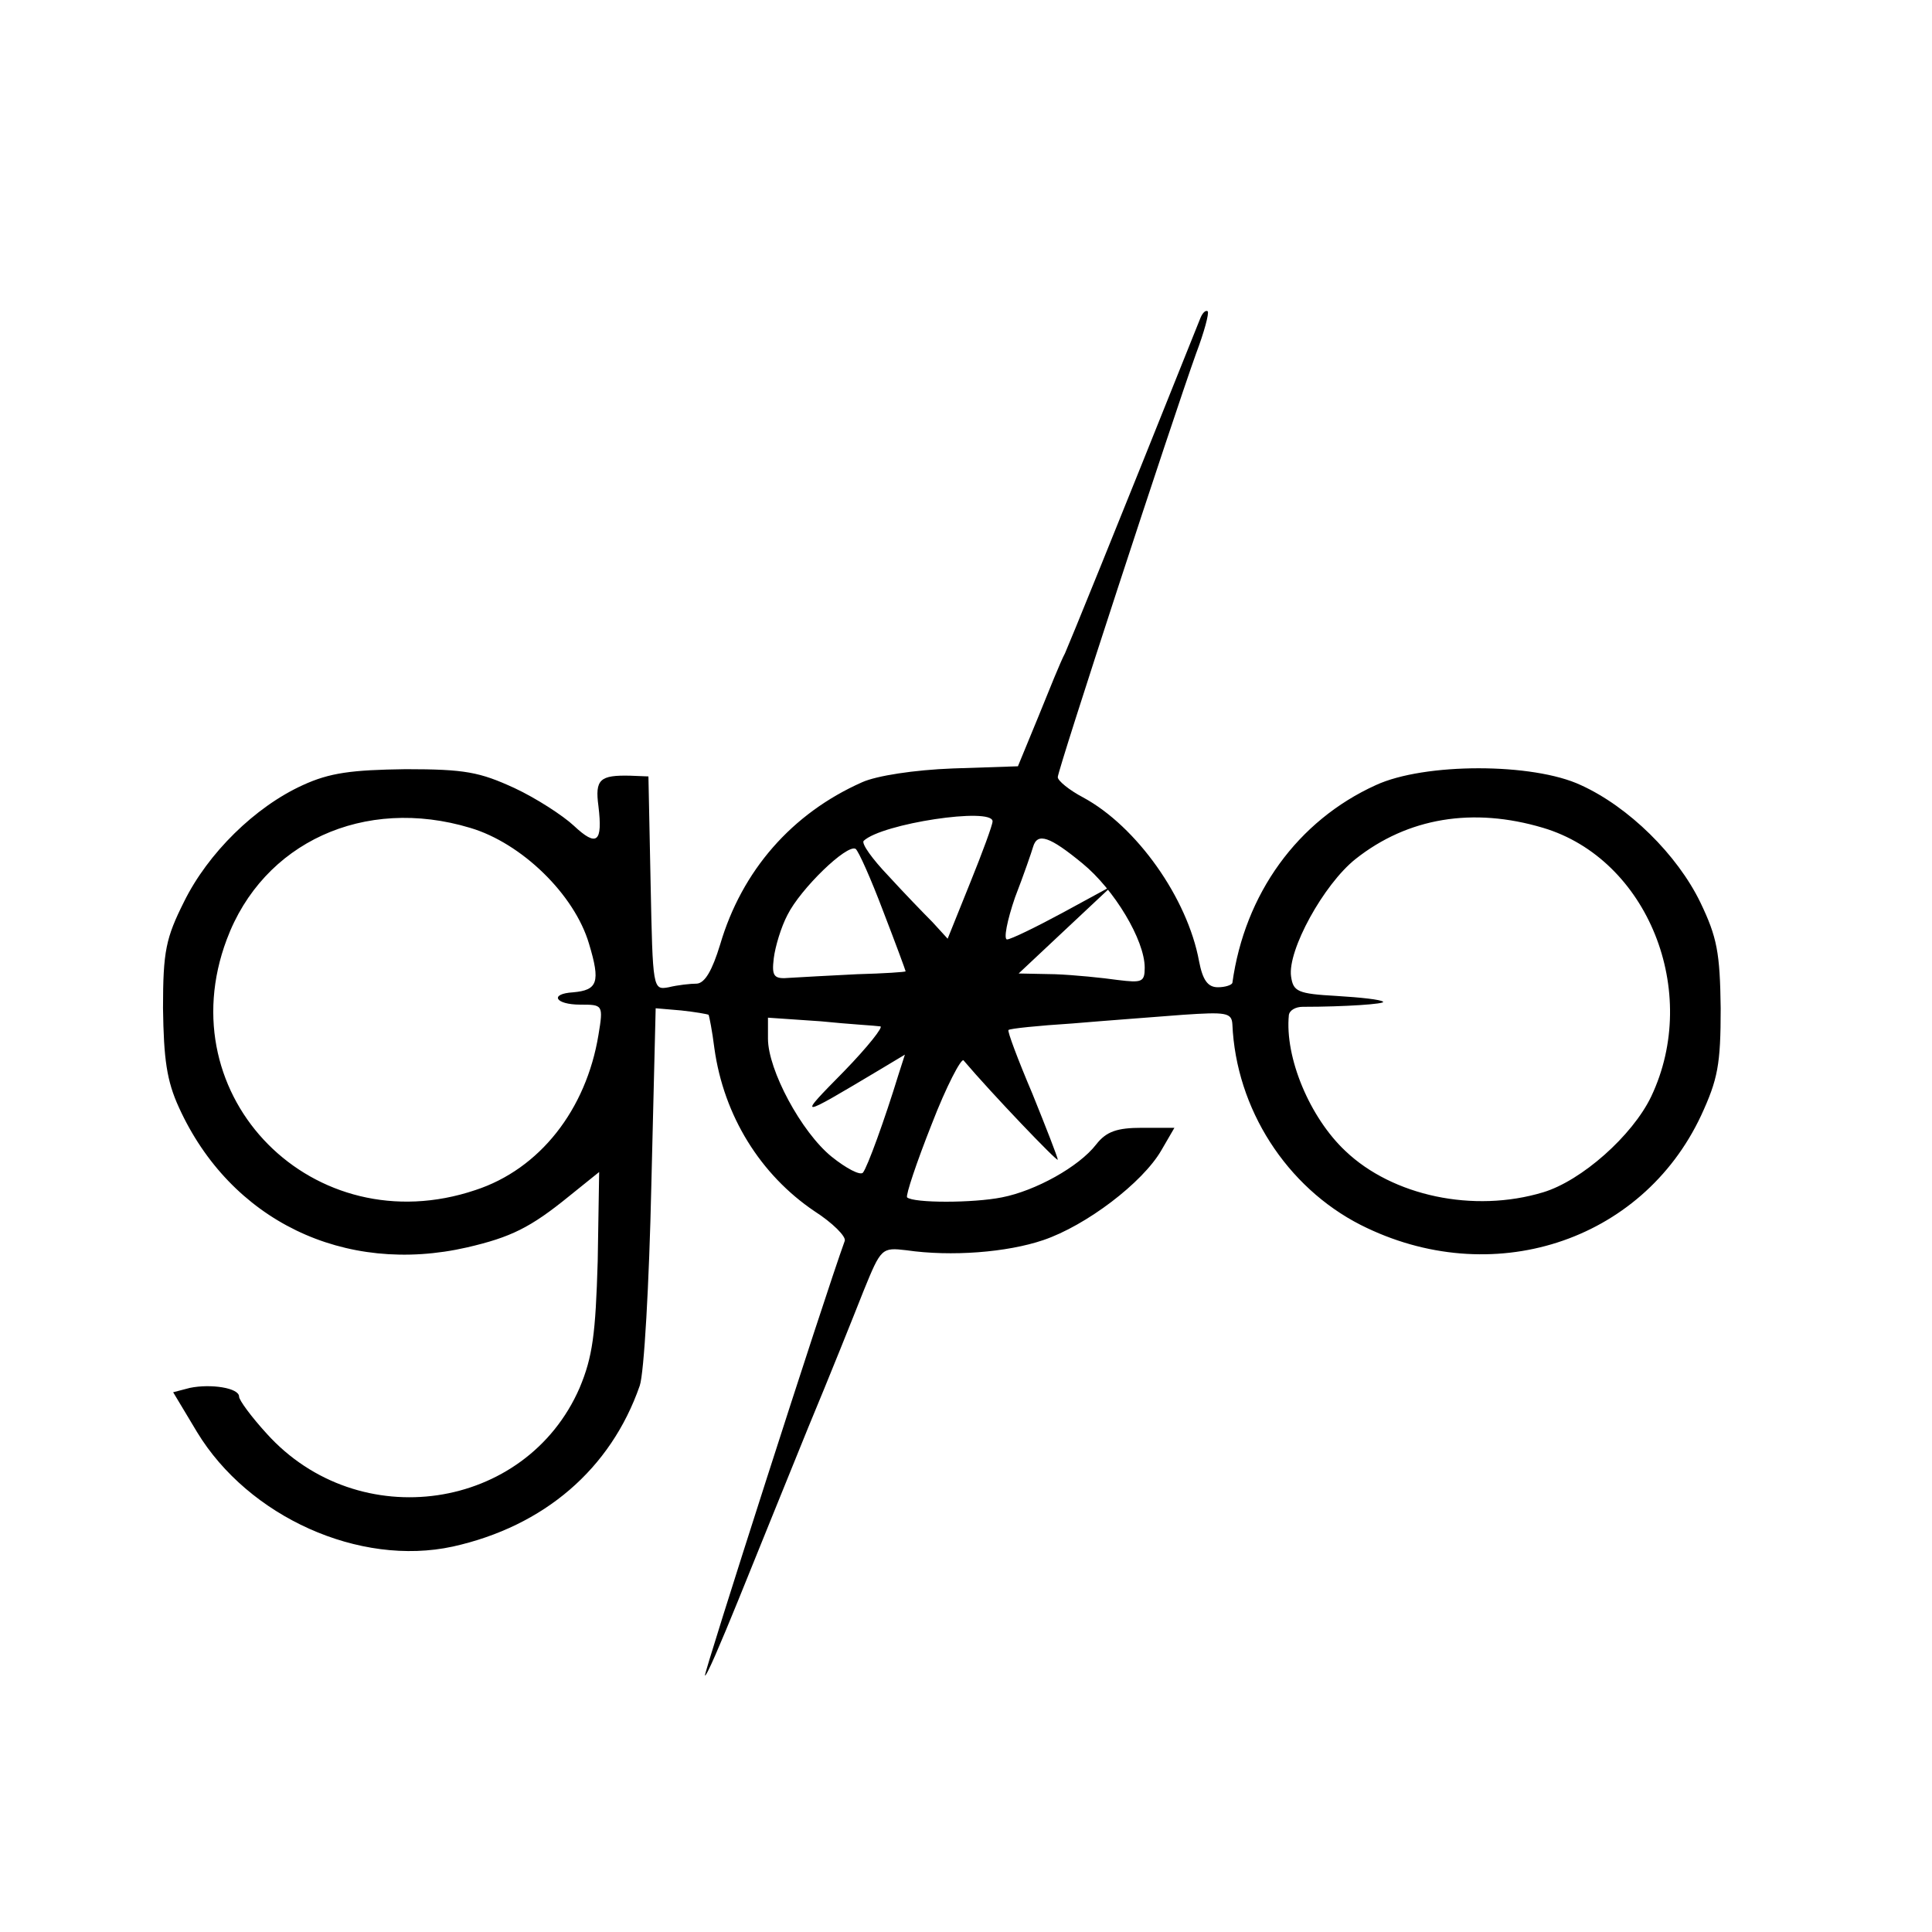 <?xml version="1.0" standalone="no"?>
<!DOCTYPE svg PUBLIC "-//W3C//DTD SVG 20010904//EN"
 "http://www.w3.org/TR/2001/REC-SVG-20010904/DTD/svg10.dtd">
<svg version="1.0" xmlns="http://www.w3.org/2000/svg"
 width="16pt" height="16pt" viewBox="0 0 16 16"
 preserveAspectRatio="xMidYMid meet">
<g transform="translate(0,16) scale(0.006,-0.006)"
fill="#000000" stroke="none">
<path d="M1657 2228 c-124 -310 -180 -447 -187 -463 -6 -11 -22 -51 -37 -88
l-28 -68 -90 -3 c-53 -2 -105 -10 -125 -19 -97 -43 -166 -122 -196 -224 -11
-36 -21 -53 -32 -54 -9 0 -27 -2 -39 -5 -22 -4 -22 -3 -25 144 l-3 147 -25 1
c-42 1 -49 -5 -44 -42 6 -50 -2 -57 -34 -27 -15 14 -52 38 -82 52 -48 22 -68
26 -150 26 -75 -1 -105 -5 -142 -22 -66 -30 -131 -94 -164 -161 -25 -50 -29
-68 -29 -147 1 -70 5 -100 22 -137 71 -156 228 -232 398 -193 60 14 87 27 141
71 l41 33 -2 -123 c-3 -101 -7 -132 -25 -175 -74 -170 -305 -204 -432 -63 -21
23 -38 46 -38 51 0 12 -39 18 -68 12 l-23 -6 33 -55 c71 -117 224 -186 353
-158 126 28 218 107 258 222 6 17 13 141 16 276 l6 245 35 -3 c19 -2 36 -5 38
-6 1 -2 5 -22 8 -46 13 -94 64 -175 138 -225 25 -16 44 -35 42 -41 -29 -80
-195 -598 -193 -600 2 -2 22 45 46 104 24 59 67 166 96 237 30 72 64 157 77
190 24 59 25 60 59 56 62 -9 139 -3 189 14 59 20 137 79 163 124 l18 31 -45 0
c-34 0 -49 -5 -63 -23 -24 -31 -84 -64 -130 -73 -40 -8 -122 -8 -131 0 -2 3
13 48 34 101 20 52 41 92 44 88 39 -46 130 -141 130 -137 0 3 -16 44 -35 91
-20 47 -35 87 -33 88 2 2 41 6 88 9 47 4 115 9 153 12 59 4 67 3 68 -13 5
-117 75 -225 177 -277 180 -91 388 -24 470 151 23 50 27 70 27 148 -1 77 -5
98 -28 146 -32 66 -99 132 -165 162 -66 31 -216 31 -283 0 -108 -49 -181 -150
-198 -273 -1 -3 -10 -6 -20 -6 -14 0 -21 10 -26 36 -16 87 -86 186 -160 226
-19 10 -35 23 -35 28 0 10 158 493 191 585 11 29 18 55 16 58 -3 2 -7 -2 -10
-9z m-1008 -704 c71 -21 144 -92 164 -160 16 -53 12 -64 -22 -67 -33 -2 -25
-17 10 -17 31 0 32 0 25 -42 -17 -103 -81 -185 -170 -214 -223 -75 -425 128
-343 346 50 134 190 198 336 154z m721 9 c0 -5 -14 -43 -31 -85 l-31 -77 -21
23 c-12 12 -40 41 -61 64 -22 23 -37 44 -34 48 25 24 178 47 178 27z m760 -9
c144 -43 218 -226 149 -371 -26 -54 -96 -116 -149 -132 -96 -29 -208 -5 -273
57 -49 46 -84 129 -78 188 1 6 9 11 19 11 59 0 115 4 111 7 -3 3 -31 6 -64 8
-54 3 -60 6 -63 27 -5 36 45 127 89 162 72 57 162 72 259 43z m-636 -49 c44
-36 86 -106 86 -144 0 -20 -4 -21 -37 -17 -21 3 -60 7 -87 8 l-50 1 65 61 64
60 -68 -37 c-37 -20 -72 -37 -77 -37 -5 0 0 26 11 58 12 31 23 63 25 70 6 20
23 14 68 -23z m-275 -66 c17 -44 31 -82 31 -83 0 -1 -30 -3 -67 -4 -38 -2 -79
-4 -93 -5 -22 -2 -25 2 -22 27 2 16 10 43 19 60 18 36 82 98 94 91 4 -3 21
-41 38 -86z m-4 -159 c5 0 -17 -28 -50 -62 -65 -66 -65 -66 49 2 l35 21 -9
-28 c-19 -62 -43 -128 -49 -135 -4 -4 -23 6 -43 22 -42 34 -88 120 -88 163 l0
29 73 -5 c39 -4 76 -6 82 -7z"/>
</g>
</svg>
